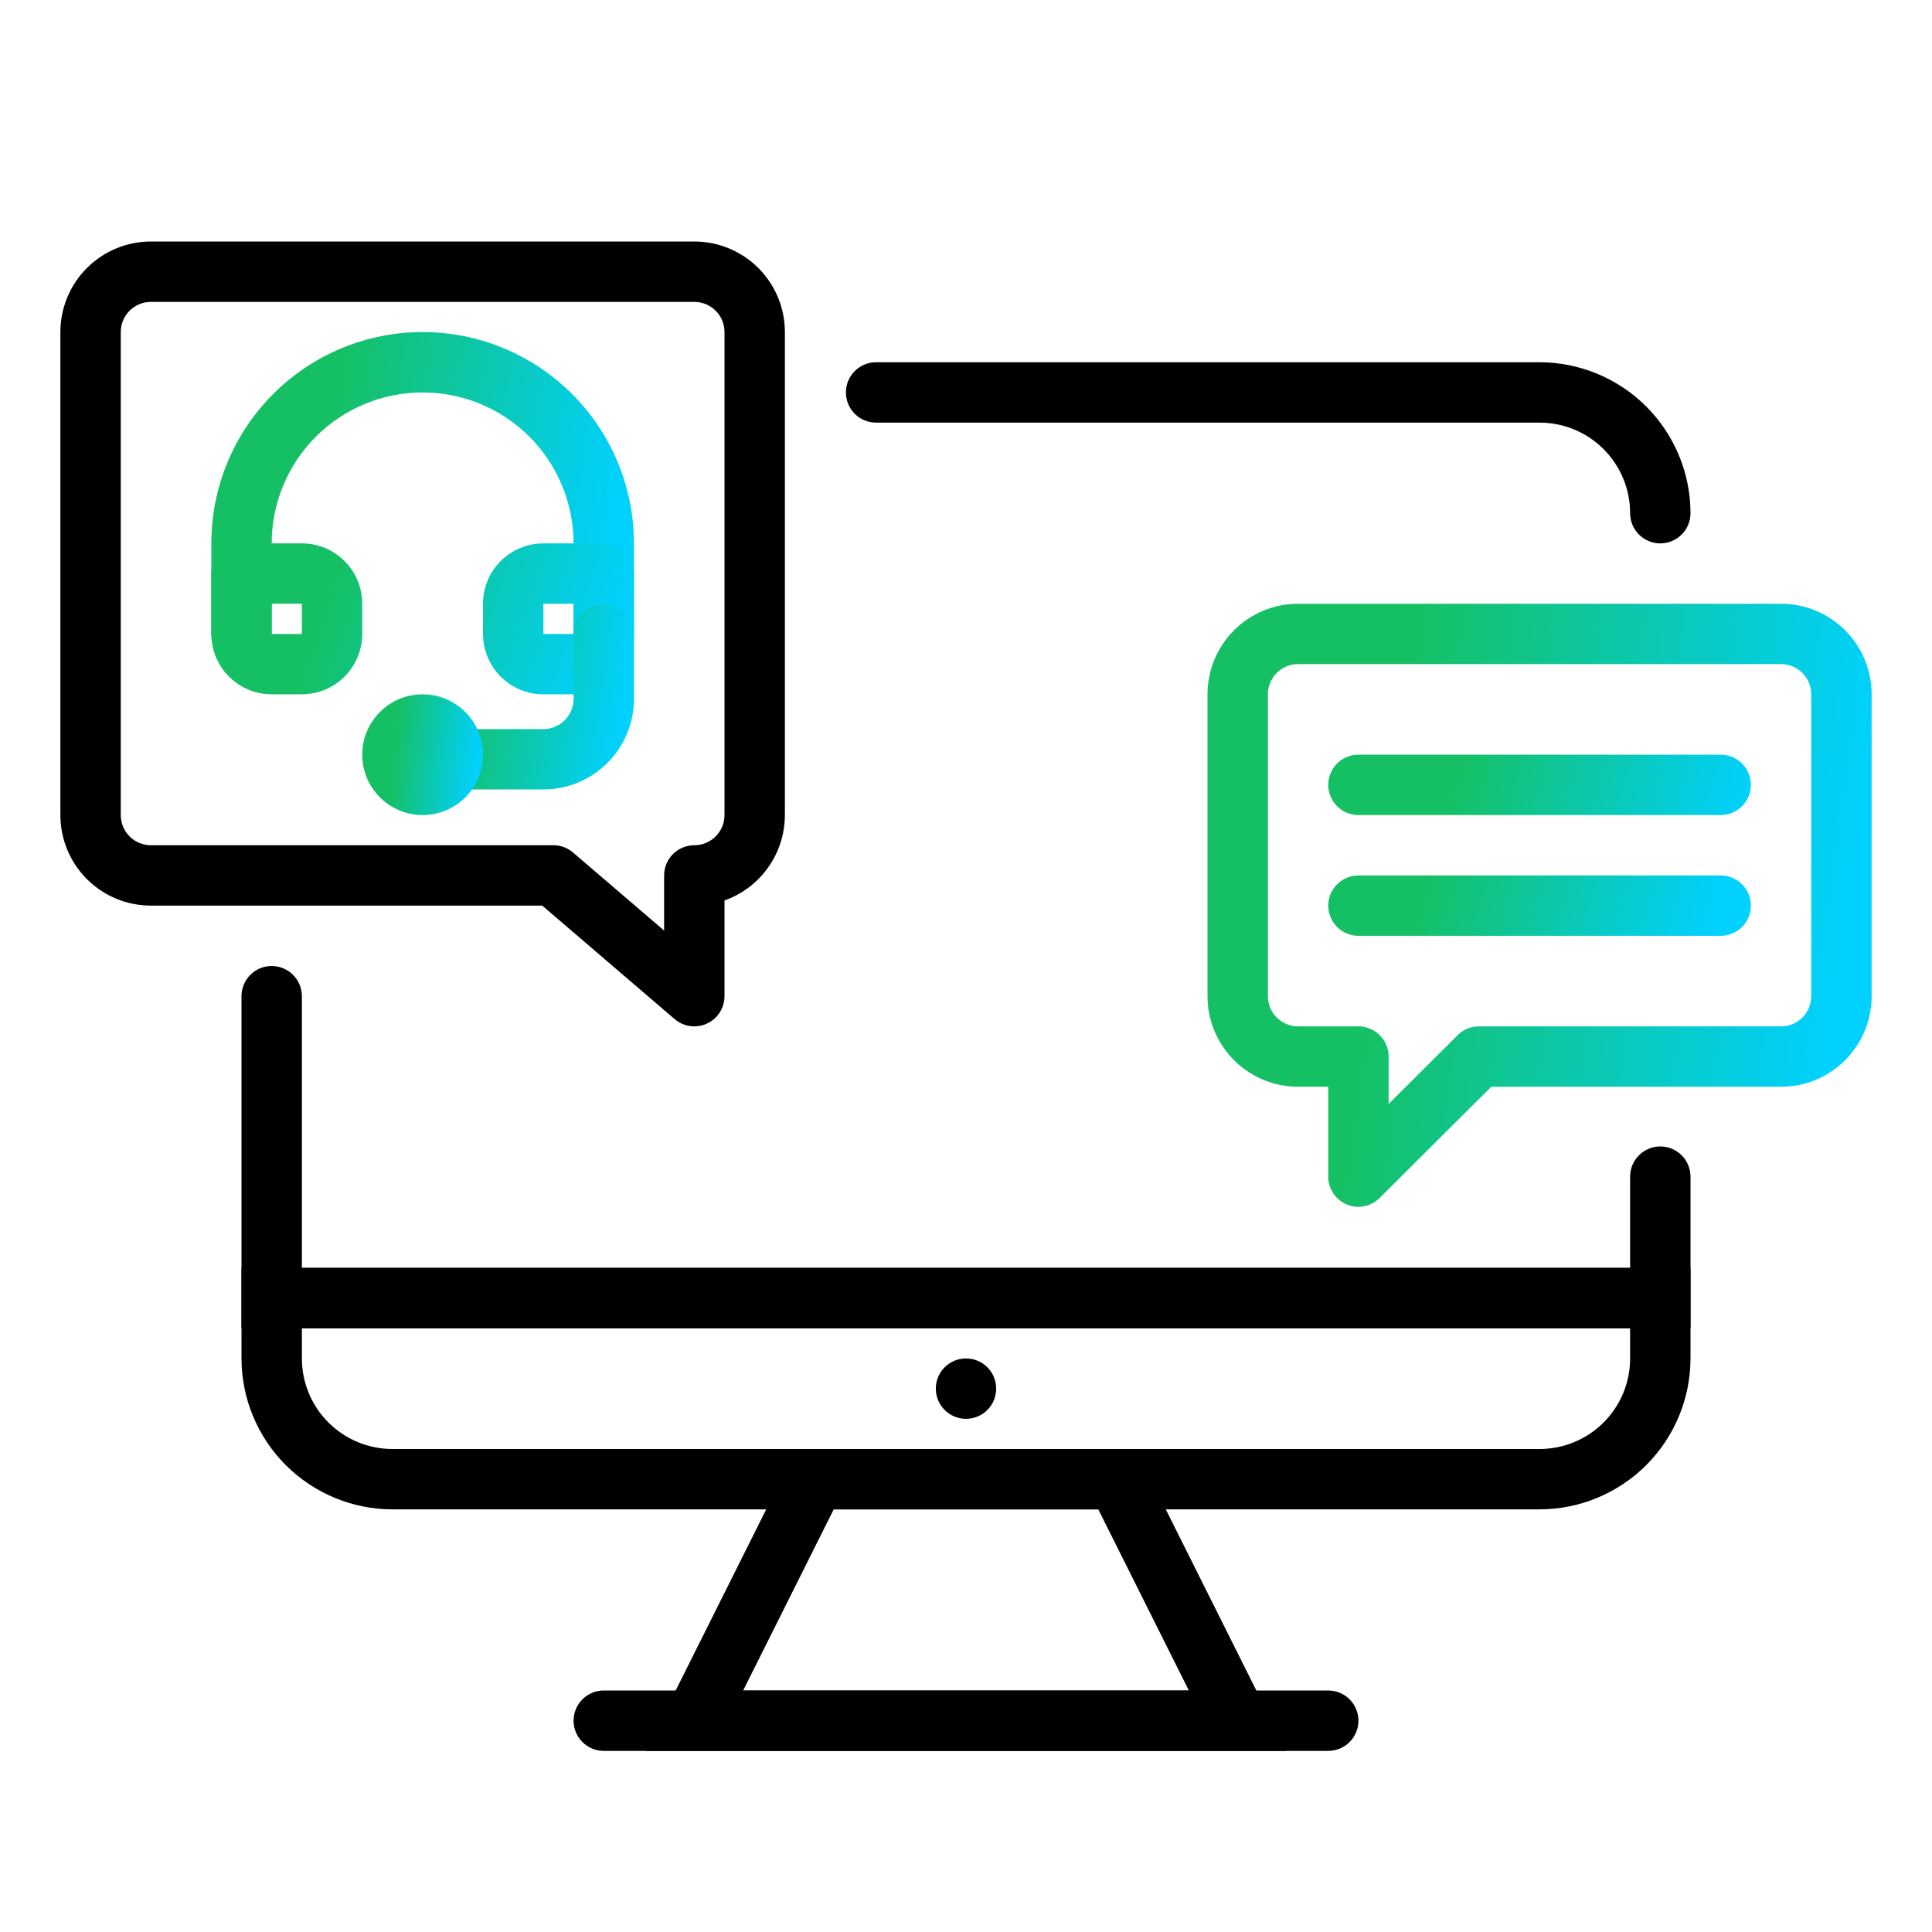 <svg width="55" height="55" viewBox="0 0 55 55" fill="none" xmlns="http://www.w3.org/2000/svg">
<path d="M48.125 37.812H6.875V28.359C6.875 28.131 6.966 27.913 7.127 27.752C7.288 27.59 7.506 27.5 7.734 27.5C7.962 27.5 8.181 27.59 8.342 27.752C8.503 27.913 8.594 28.131 8.594 28.359V36.094H46.406V33.497C46.406 33.269 46.497 33.05 46.658 32.889C46.819 32.728 47.038 32.637 47.266 32.637C47.493 32.637 47.712 32.728 47.873 32.889C48.035 33.05 48.125 33.269 48.125 33.497V37.812ZM47.266 15.469C47.038 15.469 46.819 15.378 46.658 15.217C46.497 15.056 46.406 14.837 46.406 14.609C46.406 13.926 46.135 13.27 45.651 12.786C45.168 12.303 44.512 12.031 43.828 12.031H24.941C24.713 12.031 24.494 11.941 24.333 11.78C24.172 11.618 24.081 11.4 24.081 11.172C24.081 10.944 24.172 10.725 24.333 10.564C24.494 10.403 24.713 10.312 24.941 10.312H43.828C44.967 10.314 46.059 10.767 46.865 11.572C47.67 12.378 48.124 13.47 48.125 14.609C48.125 14.837 48.035 15.056 47.873 15.217C47.712 15.378 47.493 15.469 47.266 15.469ZM36.625 49.844H18.375L22.672 41.25H32.328L36.625 49.844ZM21.156 48.125H33.844L31.266 42.969H23.734L21.156 48.125Z" fill="black"/>
<path d="M37.812 49.844H17.188C16.96 49.844 16.741 49.753 16.58 49.592C16.419 49.431 16.328 49.212 16.328 48.984C16.328 48.757 16.419 48.538 16.58 48.377C16.741 48.215 16.96 48.125 17.188 48.125H37.812C38.04 48.125 38.259 48.215 38.42 48.377C38.581 48.538 38.672 48.757 38.672 48.984C38.672 49.212 38.581 49.431 38.42 49.592C38.259 49.753 38.04 49.844 37.812 49.844ZM43.828 42.969H11.172C10.033 42.967 8.941 42.514 8.135 41.709C7.33 40.903 6.876 39.811 6.875 38.672V36.094H48.125V38.672C48.124 39.811 47.67 40.903 46.865 41.709C46.059 42.514 44.967 42.967 43.828 42.969ZM8.594 37.812V38.672C8.594 39.356 8.865 40.011 9.349 40.495C9.832 40.978 10.488 41.25 11.172 41.25H43.828C44.512 41.25 45.168 40.978 45.651 40.495C46.135 40.011 46.406 39.356 46.406 38.672V37.812H8.594Z" fill="black"/>
<path d="M27.5 40.391C27.975 40.391 28.359 40.006 28.359 39.531C28.359 39.057 27.975 38.672 27.5 38.672C27.025 38.672 26.641 39.057 26.641 39.531C26.641 40.006 27.025 40.391 27.5 40.391Z" fill="black"/>
<path d="M19.766 29.219C19.56 29.219 19.362 29.145 19.206 29.012L15.437 25.781H4.297C3.613 25.781 2.957 25.51 2.474 25.026C1.99 24.543 1.719 23.887 1.719 23.203V9.453C1.719 8.769 1.99 8.114 2.474 7.63C2.957 7.147 3.613 6.875 4.297 6.875H19.766C20.449 6.875 21.105 7.147 21.589 7.63C22.072 8.114 22.344 8.769 22.344 9.453V23.203C22.343 23.736 22.178 24.256 21.87 24.691C21.562 25.127 21.127 25.456 20.625 25.634V28.359C20.625 28.587 20.535 28.806 20.373 28.967C20.212 29.128 19.994 29.219 19.766 29.219ZM4.297 8.594C4.069 8.594 3.85 8.684 3.689 8.845C3.528 9.007 3.438 9.225 3.438 9.453V23.203C3.438 23.431 3.528 23.65 3.689 23.811C3.85 23.972 4.069 24.062 4.297 24.062H15.755C15.96 24.062 16.159 24.136 16.314 24.27L18.906 26.491V24.922C18.906 24.694 18.997 24.475 19.158 24.314C19.319 24.153 19.538 24.062 19.766 24.062C19.994 24.062 20.212 23.972 20.373 23.811C20.535 23.65 20.625 23.431 20.625 23.203V9.453C20.625 9.225 20.535 9.007 20.373 8.845C20.212 8.684 19.994 8.594 19.766 8.594H4.297Z" fill="black"/>
<path d="M17.188 18.906C16.96 18.906 16.741 18.816 16.58 18.654C16.419 18.493 16.328 18.275 16.328 18.047V15.469C16.328 14.329 15.875 13.236 15.07 12.43C14.264 11.625 13.171 11.172 12.031 11.172C10.892 11.172 9.799 11.625 8.993 12.43C8.187 13.236 7.734 14.329 7.734 15.469V18.047C7.734 18.275 7.644 18.493 7.483 18.654C7.322 18.816 7.103 18.906 6.875 18.906C6.647 18.906 6.428 18.816 6.267 18.654C6.106 18.493 6.016 18.275 6.016 18.047V15.469C6.016 13.873 6.649 12.343 7.778 11.215C8.906 10.087 10.436 9.453 12.031 9.453C13.627 9.453 15.157 10.087 16.285 11.215C17.413 12.343 18.047 13.873 18.047 15.469V18.047C18.047 18.275 17.956 18.493 17.795 18.654C17.634 18.816 17.415 18.906 17.188 18.906Z" fill="url(#paint0_linear_15680_15834)"/>
<path d="M8.594 19.766H7.734C7.279 19.766 6.841 19.584 6.519 19.262C6.197 18.94 6.016 18.503 6.016 18.047V16.328C6.016 16.1 6.106 15.882 6.267 15.72C6.428 15.559 6.647 15.469 6.875 15.469H8.594C9.05 15.469 9.487 15.65 9.809 15.972C10.131 16.294 10.312 16.732 10.312 17.188V18.047C10.312 18.503 10.131 18.94 9.809 19.262C9.487 19.584 9.05 19.766 8.594 19.766ZM7.734 17.188V18.047H8.594V17.188H7.734ZM16.328 19.766H15.469C15.013 19.766 14.576 19.584 14.253 19.262C13.931 18.94 13.75 18.503 13.75 18.047V17.188C13.75 16.732 13.931 16.294 14.253 15.972C14.576 15.65 15.013 15.469 15.469 15.469H17.188C17.415 15.469 17.634 15.559 17.795 15.72C17.956 15.882 18.047 16.1 18.047 16.328V18.047C18.047 18.503 17.866 18.94 17.544 19.262C17.221 19.584 16.784 19.766 16.328 19.766ZM15.469 17.188V18.047H16.328V17.188H15.469Z" fill="url(#paint1_linear_15680_15834)"/>
<path d="M15.469 22.474H12.031C11.803 22.474 11.585 22.384 11.424 22.223C11.262 22.061 11.172 21.843 11.172 21.615C11.172 21.387 11.262 21.169 11.424 21.007C11.585 20.846 11.803 20.756 12.031 20.756H15.469C15.697 20.756 15.915 20.665 16.076 20.504C16.238 20.343 16.328 20.124 16.328 19.896V18.047C16.328 17.819 16.419 17.6 16.58 17.439C16.741 17.278 16.96 17.188 17.188 17.188C17.415 17.188 17.634 17.278 17.795 17.439C17.956 17.6 18.047 17.819 18.047 18.047V19.896C18.047 20.58 17.775 21.236 17.292 21.719C16.808 22.203 16.152 22.474 15.469 22.474Z" fill="url(#paint2_linear_15680_15834)"/>
<path d="M12.031 23.203C12.98 23.203 13.75 22.434 13.75 21.484C13.75 20.535 12.98 19.766 12.031 19.766C11.082 19.766 10.312 20.535 10.312 21.484C10.312 22.434 11.082 23.203 12.031 23.203Z" fill="url(#paint3_linear_15680_15834)"/>
<path d="M38.672 34.357C38.559 34.357 38.447 34.334 38.343 34.291C38.186 34.226 38.052 34.116 37.957 33.974C37.863 33.833 37.813 33.667 37.812 33.498V30.938H36.953C36.269 30.938 35.614 30.666 35.13 30.182C34.647 29.699 34.375 29.043 34.375 28.359V19.766C34.375 19.082 34.647 18.426 35.13 17.943C35.614 17.459 36.269 17.188 36.953 17.188H50.703C51.387 17.188 52.043 17.459 52.526 17.943C53.01 18.426 53.281 19.082 53.281 19.766V28.359C53.281 29.043 53.01 29.699 52.526 30.182C52.043 30.666 51.387 30.938 50.703 30.938H42.453L39.273 34.106C39.114 34.265 38.898 34.355 38.672 34.357ZM36.953 18.906C36.725 18.906 36.507 18.997 36.346 19.158C36.184 19.319 36.094 19.538 36.094 19.766V28.359C36.094 28.587 36.184 28.806 36.346 28.967C36.507 29.128 36.725 29.219 36.953 29.219H38.672C38.9 29.219 39.118 29.309 39.279 29.471C39.441 29.632 39.531 29.85 39.531 30.078V31.427L41.495 29.47C41.656 29.309 41.874 29.219 42.102 29.219H50.703C50.931 29.219 51.15 29.128 51.311 28.967C51.472 28.806 51.562 28.587 51.562 28.359V19.766C51.562 19.538 51.472 19.319 51.311 19.158C51.15 18.997 50.931 18.906 50.703 18.906H36.953Z" fill="url(#paint4_linear_15680_15834)"/>
<path d="M48.984 23.203H38.672C38.444 23.203 38.225 23.113 38.064 22.951C37.903 22.79 37.812 22.572 37.812 22.344C37.812 22.116 37.903 21.897 38.064 21.736C38.225 21.575 38.444 21.484 38.672 21.484H48.984C49.212 21.484 49.431 21.575 49.592 21.736C49.753 21.897 49.844 22.116 49.844 22.344C49.844 22.572 49.753 22.79 49.592 22.951C49.431 23.113 49.212 23.203 48.984 23.203ZM48.984 26.641H38.672C38.444 26.641 38.225 26.55 38.064 26.389C37.903 26.228 37.812 26.009 37.812 25.781C37.812 25.553 37.903 25.335 38.064 25.174C38.225 25.012 38.444 24.922 38.672 24.922H48.984C49.212 24.922 49.431 25.012 49.592 25.174C49.753 25.335 49.844 25.553 49.844 25.781C49.844 26.009 49.753 26.228 49.592 26.389C49.431 26.55 49.212 26.641 48.984 26.641Z" fill="url(#paint5_linear_15680_15834)"/>
<defs>
<linearGradient id="paint0_linear_15680_15834" x1="5.833" y1="10.594" x2="19.04" y2="12.711" gradientUnits="userSpaceOnUse">
<stop offset="0.285" stop-color="#15C064"/>
<stop offset="0.918" stop-color="#00D1FF"/>
</linearGradient>
<linearGradient id="paint1_linear_15680_15834" x1="5.833" y1="15.987" x2="17.881" y2="20.237" gradientUnits="userSpaceOnUse">
<stop offset="0.285" stop-color="#15C064"/>
<stop offset="0.918" stop-color="#00D1FF"/>
</linearGradient>
<linearGradient id="paint2_linear_15680_15834" x1="11.067" y1="17.825" x2="18.606" y2="19.061" gradientUnits="userSpaceOnUse">
<stop offset="0.285" stop-color="#15C064"/>
<stop offset="0.918" stop-color="#00D1FF"/>
</linearGradient>
<linearGradient id="paint3_linear_15680_15834" x1="10.26" y1="20.18" x2="14.07" y2="20.66" gradientUnits="userSpaceOnUse">
<stop offset="0.285" stop-color="#15C064"/>
<stop offset="0.918" stop-color="#00D1FF"/>
</linearGradient>
<linearGradient id="paint4_linear_15680_15834" x1="34.088" y1="19.259" x2="54.974" y2="22.157" gradientUnits="userSpaceOnUse">
<stop offset="0.285" stop-color="#15C064"/>
<stop offset="0.918" stop-color="#00D1FF"/>
</linearGradient>
<linearGradient id="paint5_linear_15680_15834" x1="37.63" y1="22.106" x2="50.099" y2="25.772" gradientUnits="userSpaceOnUse">
<stop offset="0.285" stop-color="#15C064"/>
<stop offset="0.918" stop-color="#00D1FF"/>
</linearGradient>
</defs>
</svg>
